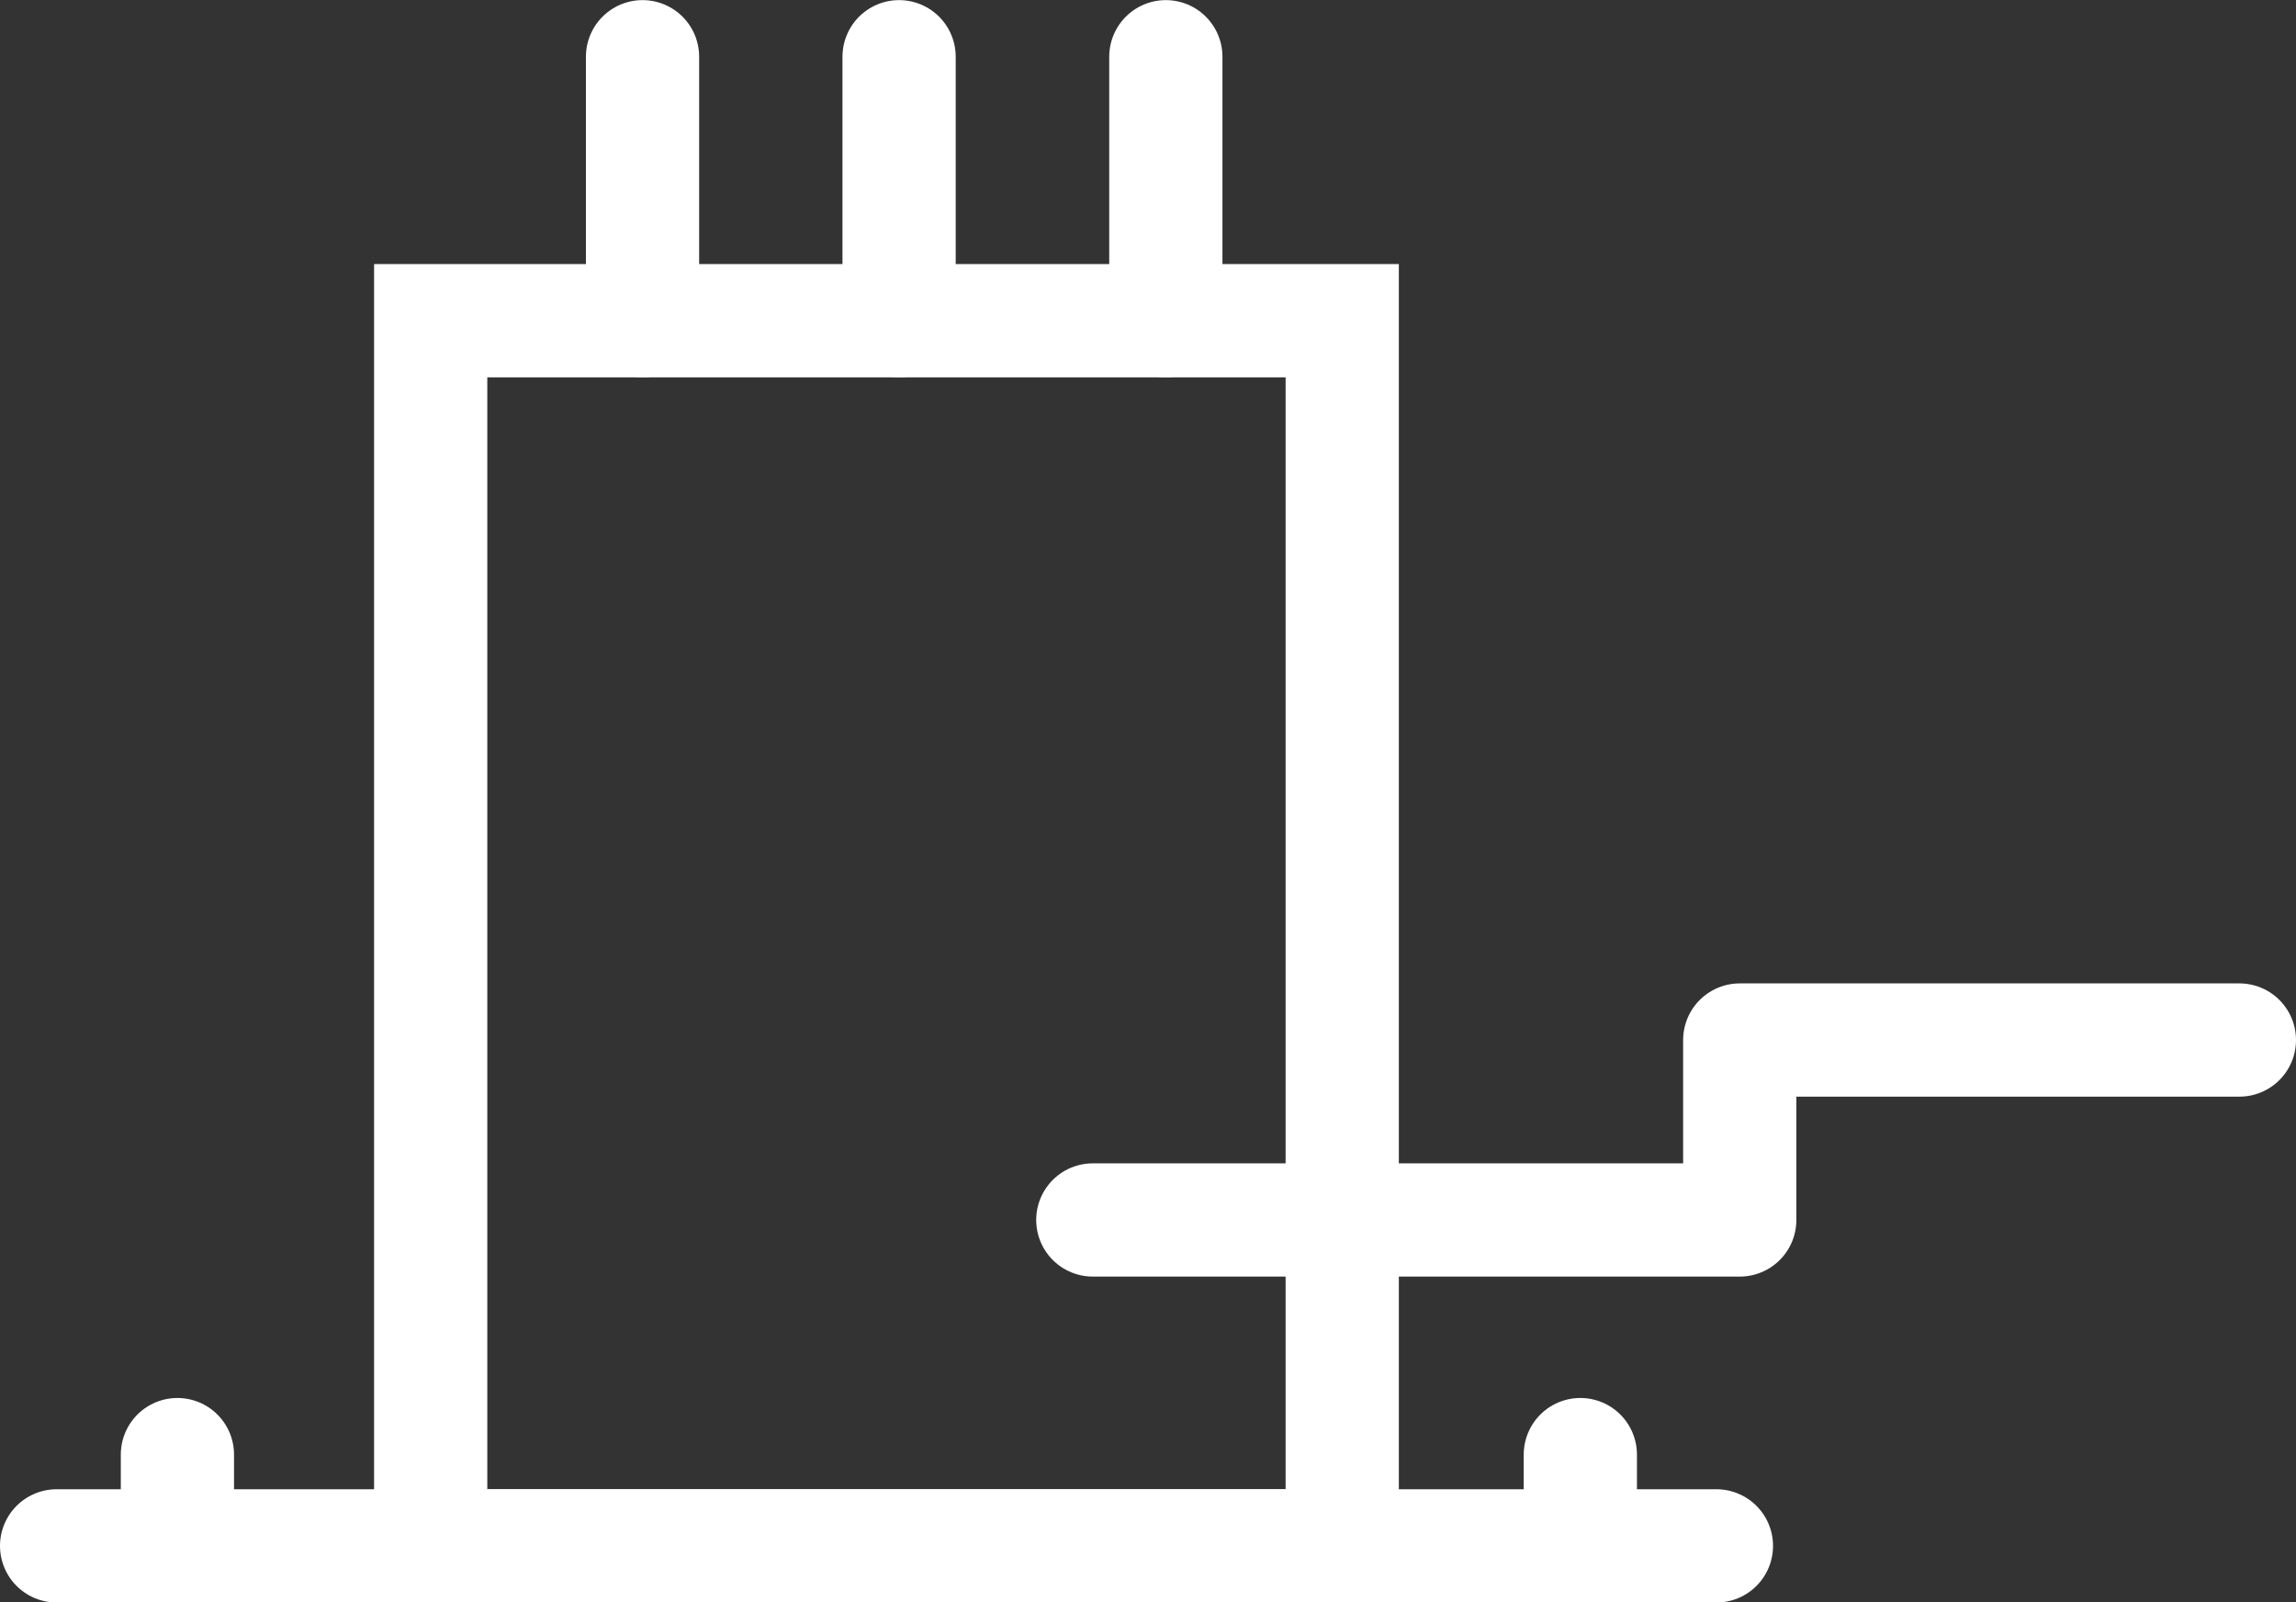 <svg xmlns="http://www.w3.org/2000/svg" width="20.279" height="14.15" viewBox="0 0 20.279 14.15">
  <rect x="0" y="0" width="20.279" height="14.15" fill="#333333" stroke="none"/>
  <g id="Fuel_System" data-name="Fuel System" transform="translate(-5004.141 6700.687)">
    <g id="Group_148" data-name="Group 148" transform="translate(7362.007 -2307.953)">
      <rect id="Rectangle_288" data-name="Rectangle 288" width="8.051" height="10.819" transform="translate(-2354.062 -4389.902)" fill="none" stroke="#fff" stroke-linecap="round" stroke-miterlimit="10" stroke-width="1"/>
      <line id="Line_154" data-name="Line 154" x2="14.66" transform="translate(-2357.366 -4379.083)" fill="none" stroke="#fff" stroke-linecap="round" stroke-miterlimit="10" stroke-width="1"/>
      <line id="Line_155" data-name="Line 155" y1="0.806" transform="translate(-2356.299 -4379.889)" fill="none" stroke="#fff" stroke-linecap="round" stroke-miterlimit="10" stroke-width="1"/>
      <line id="Line_156" data-name="Line 156" y1="0.806" transform="translate(-2343.908 -4379.889)" fill="none" stroke="#fff" stroke-linecap="round" stroke-miterlimit="10" stroke-width="1"/>
      <line id="Line_157" data-name="Line 157" y1="2.331" transform="translate(-2352.191 -4392.233)" fill="none" stroke="#fff" stroke-linecap="round" stroke-miterlimit="10" stroke-width="1"/>
      <line id="Line_158" data-name="Line 158" y1="2.331" transform="translate(-2349.925 -4392.233)" fill="none" stroke="#fff" stroke-linecap="round" stroke-miterlimit="10" stroke-width="1"/>
      <line id="Line_159" data-name="Line 159" y1="2.331" transform="translate(-2347.569 -4392.233)" fill="none" stroke="#fff" stroke-linecap="round" stroke-miterlimit="10" stroke-width="1"/>
      <path id="Path_400" data-name="Path 400" d="M-2348.214-4381.961h5.714v-1.589h4.413" fill="none" stroke="#fff" stroke-linecap="round" stroke-linejoin="round" stroke-width="1"/>
    </g>
  </g>
</svg>
